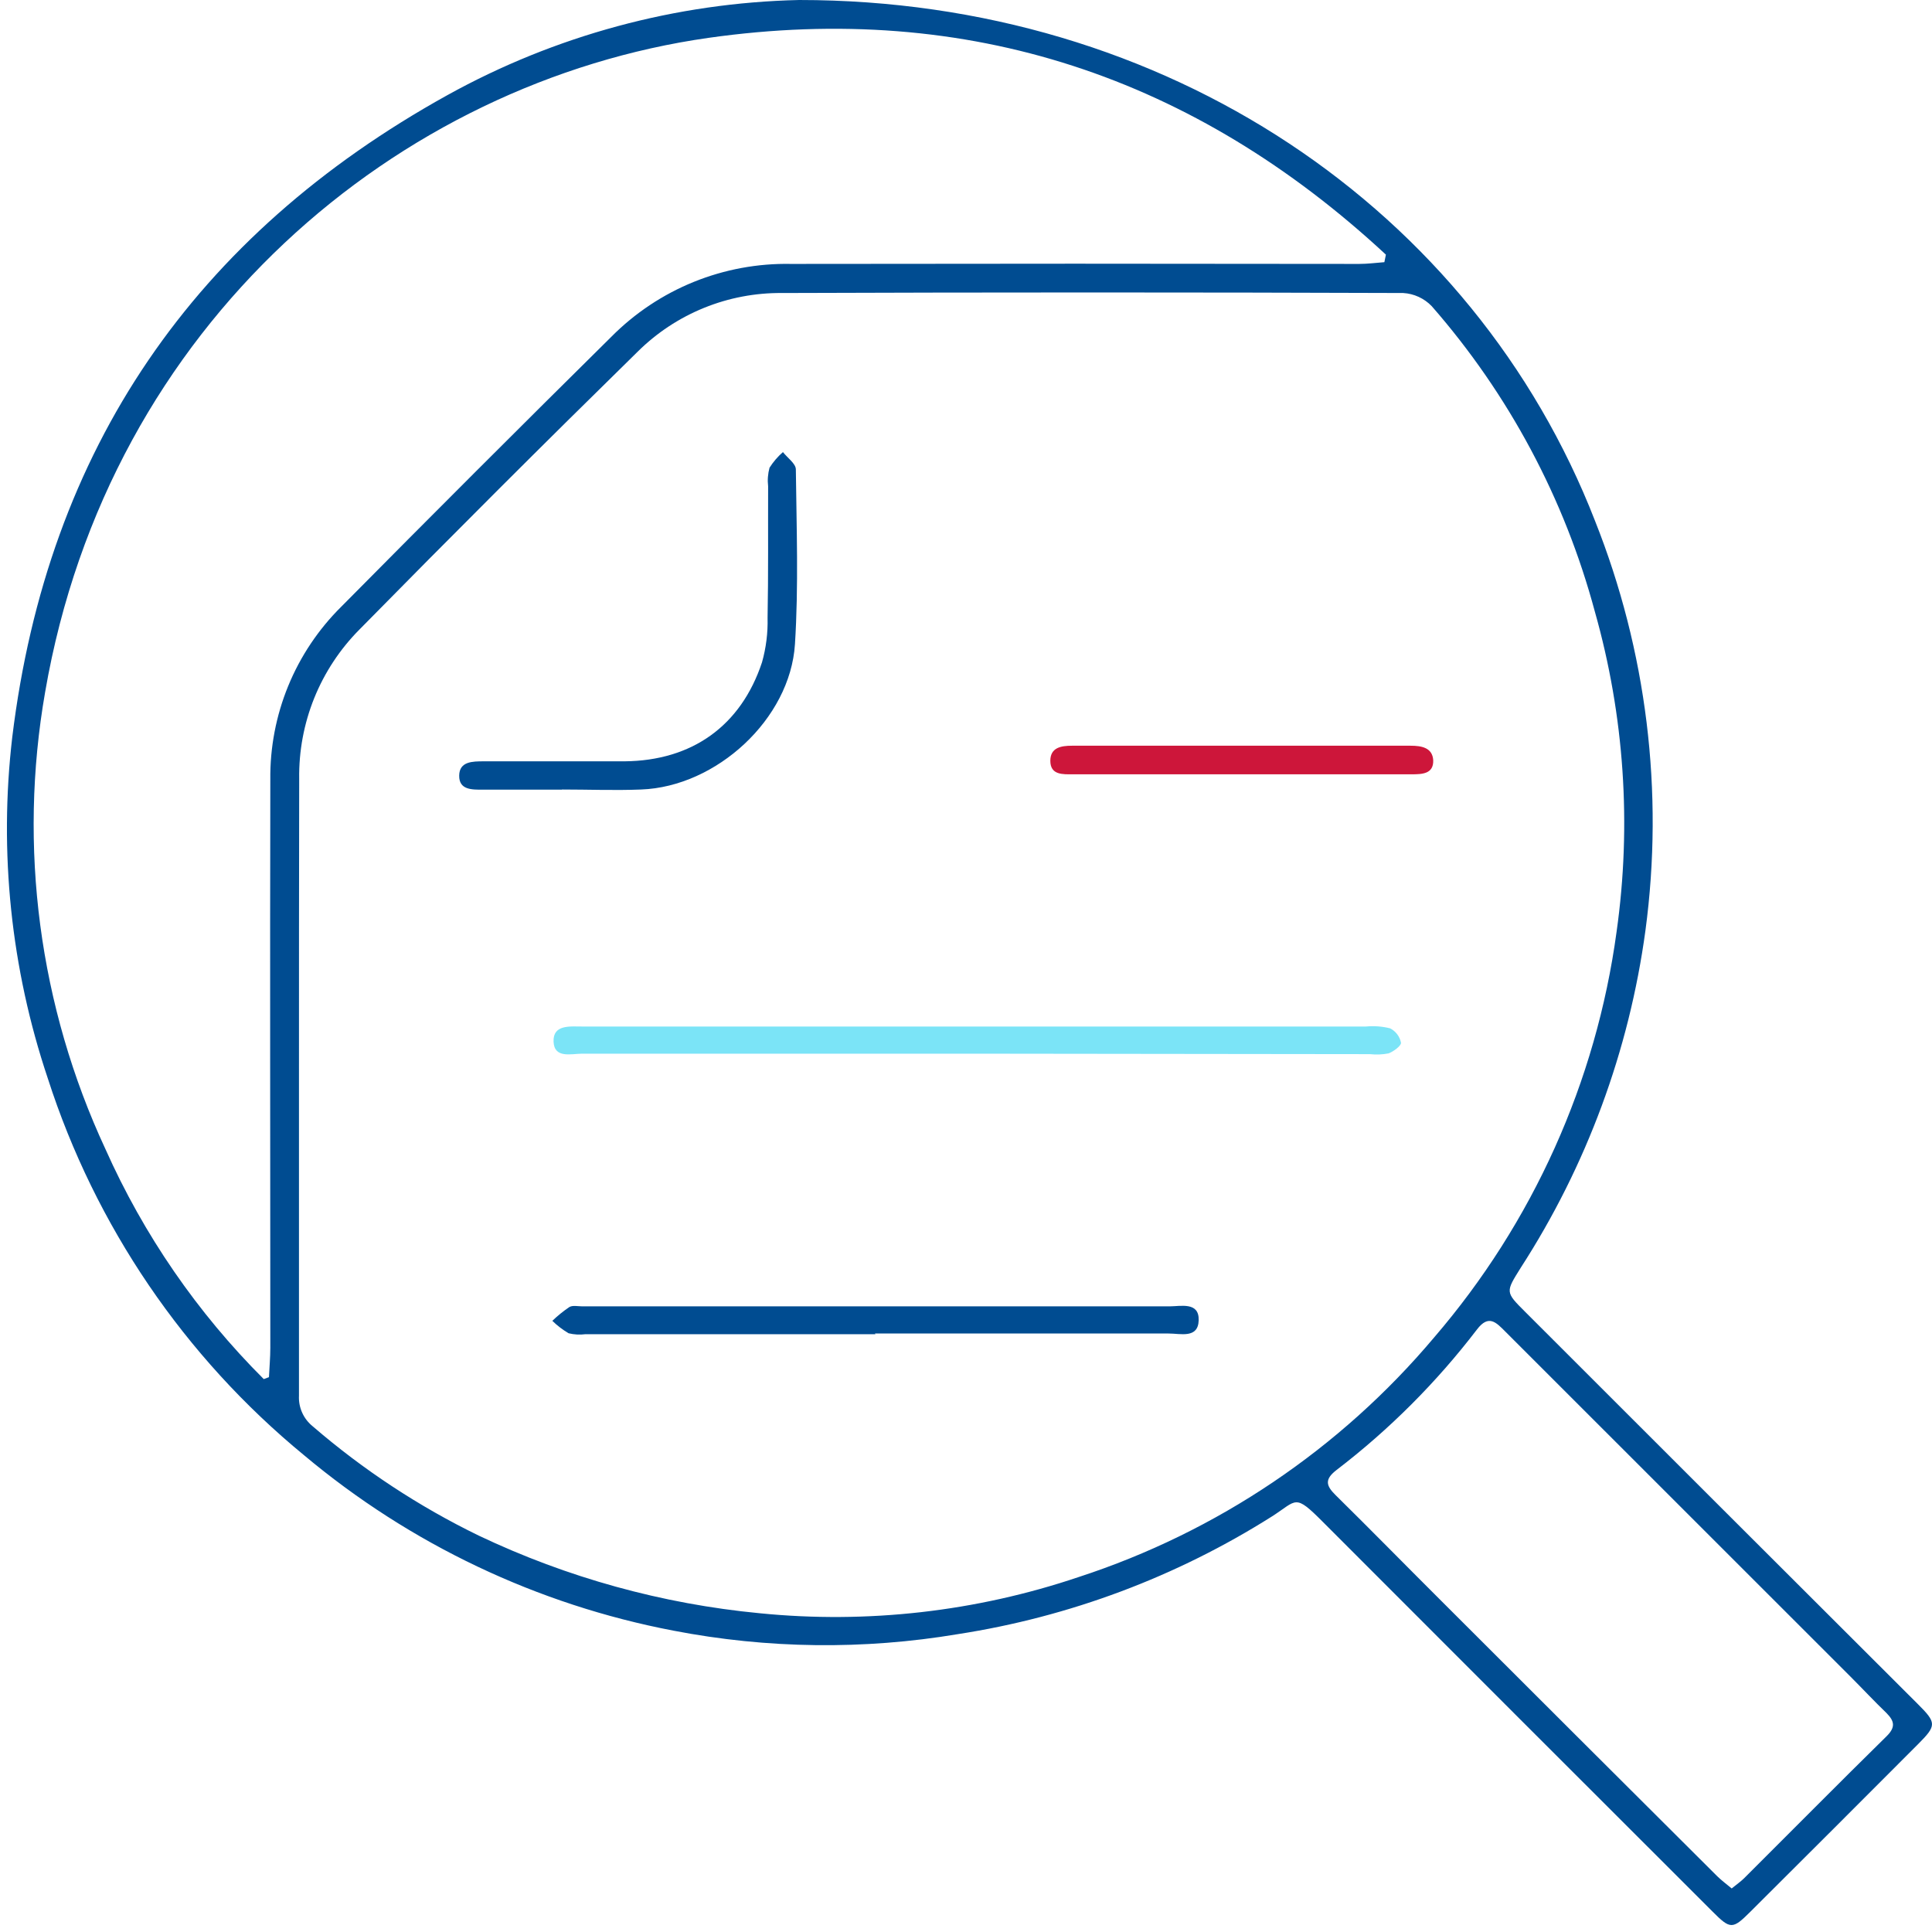 <svg width="71" height="71" viewBox="0 0 71 71" fill="none" xmlns="http://www.w3.org/2000/svg">
<path d="M29.369 3.8147e-06C42.858 3.8147e-06 54.161 7.688 58.616 19.141C60.515 23.917 61.153 29.101 60.469 34.195C59.87 38.614 58.305 42.847 55.884 46.593C55.33 47.482 55.313 47.476 56.045 48.205C60.847 53.007 65.654 57.809 70.467 62.611C71.174 63.315 71.177 63.406 70.481 64.104C68.429 66.162 66.374 68.215 64.317 70.263C63.674 70.903 63.591 70.911 62.932 70.246C58.156 65.477 53.384 60.706 48.617 55.932C47.565 54.876 47.678 55.131 46.75 55.724C43.238 57.945 39.307 59.419 35.2 60.054C31.737 60.635 28.198 60.592 24.75 59.926C19.749 58.971 15.076 56.752 11.175 53.48C6.772 49.861 3.502 45.053 1.756 39.628C0.401 35.595 -0.044 31.312 0.451 27.086C1.745 16.481 7.153 8.644 16.442 3.496C20.404 1.302 24.84 0.102 29.369 3.8147e-06V3.8147e-06ZM10.987 39.675C10.987 43.553 10.987 47.418 10.987 51.291C10.976 51.507 11.017 51.722 11.106 51.918C11.195 52.115 11.33 52.287 11.499 52.422C13.349 54.017 15.398 55.365 17.594 56.433C20.844 57.978 24.338 58.944 27.92 59.286C31.875 59.681 35.869 59.227 39.636 57.957C44.728 56.298 49.255 53.247 52.704 49.15C56.33 44.933 58.659 39.756 59.408 34.245C59.965 30.309 59.693 26.301 58.61 22.476C57.496 18.325 55.445 14.485 52.615 11.251C52.338 10.963 51.963 10.791 51.565 10.768C43.957 10.741 36.35 10.741 28.742 10.768C27.758 10.759 26.782 10.944 25.87 11.315C24.959 11.685 24.13 12.233 23.431 12.927C19.994 16.296 16.588 19.698 13.211 23.133C12.495 23.854 11.929 24.711 11.548 25.654C11.168 26.597 10.98 27.607 10.995 28.624C10.987 32.3 10.987 35.987 10.987 39.675ZM9.685 50.684L9.884 50.61C9.901 50.247 9.934 49.886 9.934 49.526C9.934 42.567 9.918 35.608 9.934 28.649C9.921 27.469 10.145 26.299 10.592 25.208C11.04 24.116 11.703 23.126 12.541 22.296C15.831 18.972 19.138 15.666 22.465 12.378C23.327 11.508 24.357 10.822 25.492 10.361C26.628 9.901 27.844 9.675 29.069 9.699C36.03 9.688 42.991 9.688 49.953 9.699C50.26 9.699 50.568 9.658 50.875 9.635L50.931 9.358C43.902 2.834 35.588 0.036 26.038 1.391C14.644 3.009 3.997 11.871 1.659 25.432C0.664 31.126 1.437 36.988 3.875 42.229C5.28 45.381 7.253 48.247 9.696 50.684H9.685ZM63.633 69.404C63.818 69.254 63.968 69.149 64.095 69.025C65.841 67.285 67.572 65.534 69.329 63.808C69.664 63.478 69.625 63.254 69.329 62.955C68.88 62.522 68.456 62.068 68.016 61.627C63.782 57.394 59.548 53.161 55.313 48.928C54.981 48.596 54.707 48.294 54.277 48.859C52.793 50.799 51.059 52.535 49.119 54.02C48.67 54.366 48.728 54.596 49.083 54.945C50.363 56.206 51.62 57.489 52.892 58.757C56.296 62.159 59.703 65.559 63.112 68.955C63.273 69.113 63.456 69.246 63.644 69.404H63.633Z" fill="#004C91"/>
<path d="M35.904 38.722C31.067 38.722 26.231 38.722 21.396 38.722C20.997 38.722 20.368 38.91 20.343 38.279C20.318 37.647 20.947 37.724 21.387 37.724C30.991 37.724 40.596 37.724 50.2 37.724C50.497 37.696 50.797 37.718 51.086 37.791C51.188 37.843 51.277 37.917 51.346 38.008C51.415 38.099 51.463 38.205 51.485 38.317C51.502 38.431 51.208 38.644 51.031 38.711C50.805 38.755 50.575 38.764 50.346 38.739L35.904 38.722Z" fill="#7BE4F7"/>
<path d="M32.172 49.031H21.514C21.308 49.058 21.098 49.046 20.896 48.997C20.679 48.869 20.479 48.716 20.298 48.54C20.492 48.353 20.701 48.184 20.924 48.033C21.049 47.961 21.24 48.008 21.401 48.008C28.592 48.008 35.784 48.008 42.976 48.008C43.389 48.008 44.071 47.831 44.051 48.518C44.032 49.205 43.378 49.003 42.943 49.006C39.342 49.006 35.74 49.006 32.155 49.006L32.172 49.031Z" fill="#004C91"/>
<path d="M20.656 29.02H17.753C17.351 29.02 16.869 29.037 16.875 28.505C16.88 27.973 17.381 27.981 17.767 27.978C19.495 27.978 21.224 27.978 22.953 27.978C25.43 27.956 27.227 26.679 28.003 24.341C28.153 23.81 28.222 23.26 28.208 22.709C28.239 21.097 28.222 19.484 28.228 17.872C28.201 17.642 28.219 17.41 28.28 17.188C28.416 16.974 28.582 16.78 28.773 16.614C28.937 16.827 29.244 17.035 29.247 17.248C29.272 19.393 29.35 21.54 29.214 23.676C29.037 26.427 26.327 28.912 23.562 29.014C22.595 29.053 21.623 29.014 20.656 29.014V29.02Z" fill="#004C91"/>
<path d="M45.653 28.455H39.43C39.065 28.455 38.599 28.491 38.599 27.959C38.599 27.471 38.995 27.405 39.394 27.405H51.839C52.232 27.405 52.642 27.471 52.67 27.937C52.689 28.449 52.252 28.455 51.869 28.455H45.653Z" fill="#CD163A"/>
</svg>
